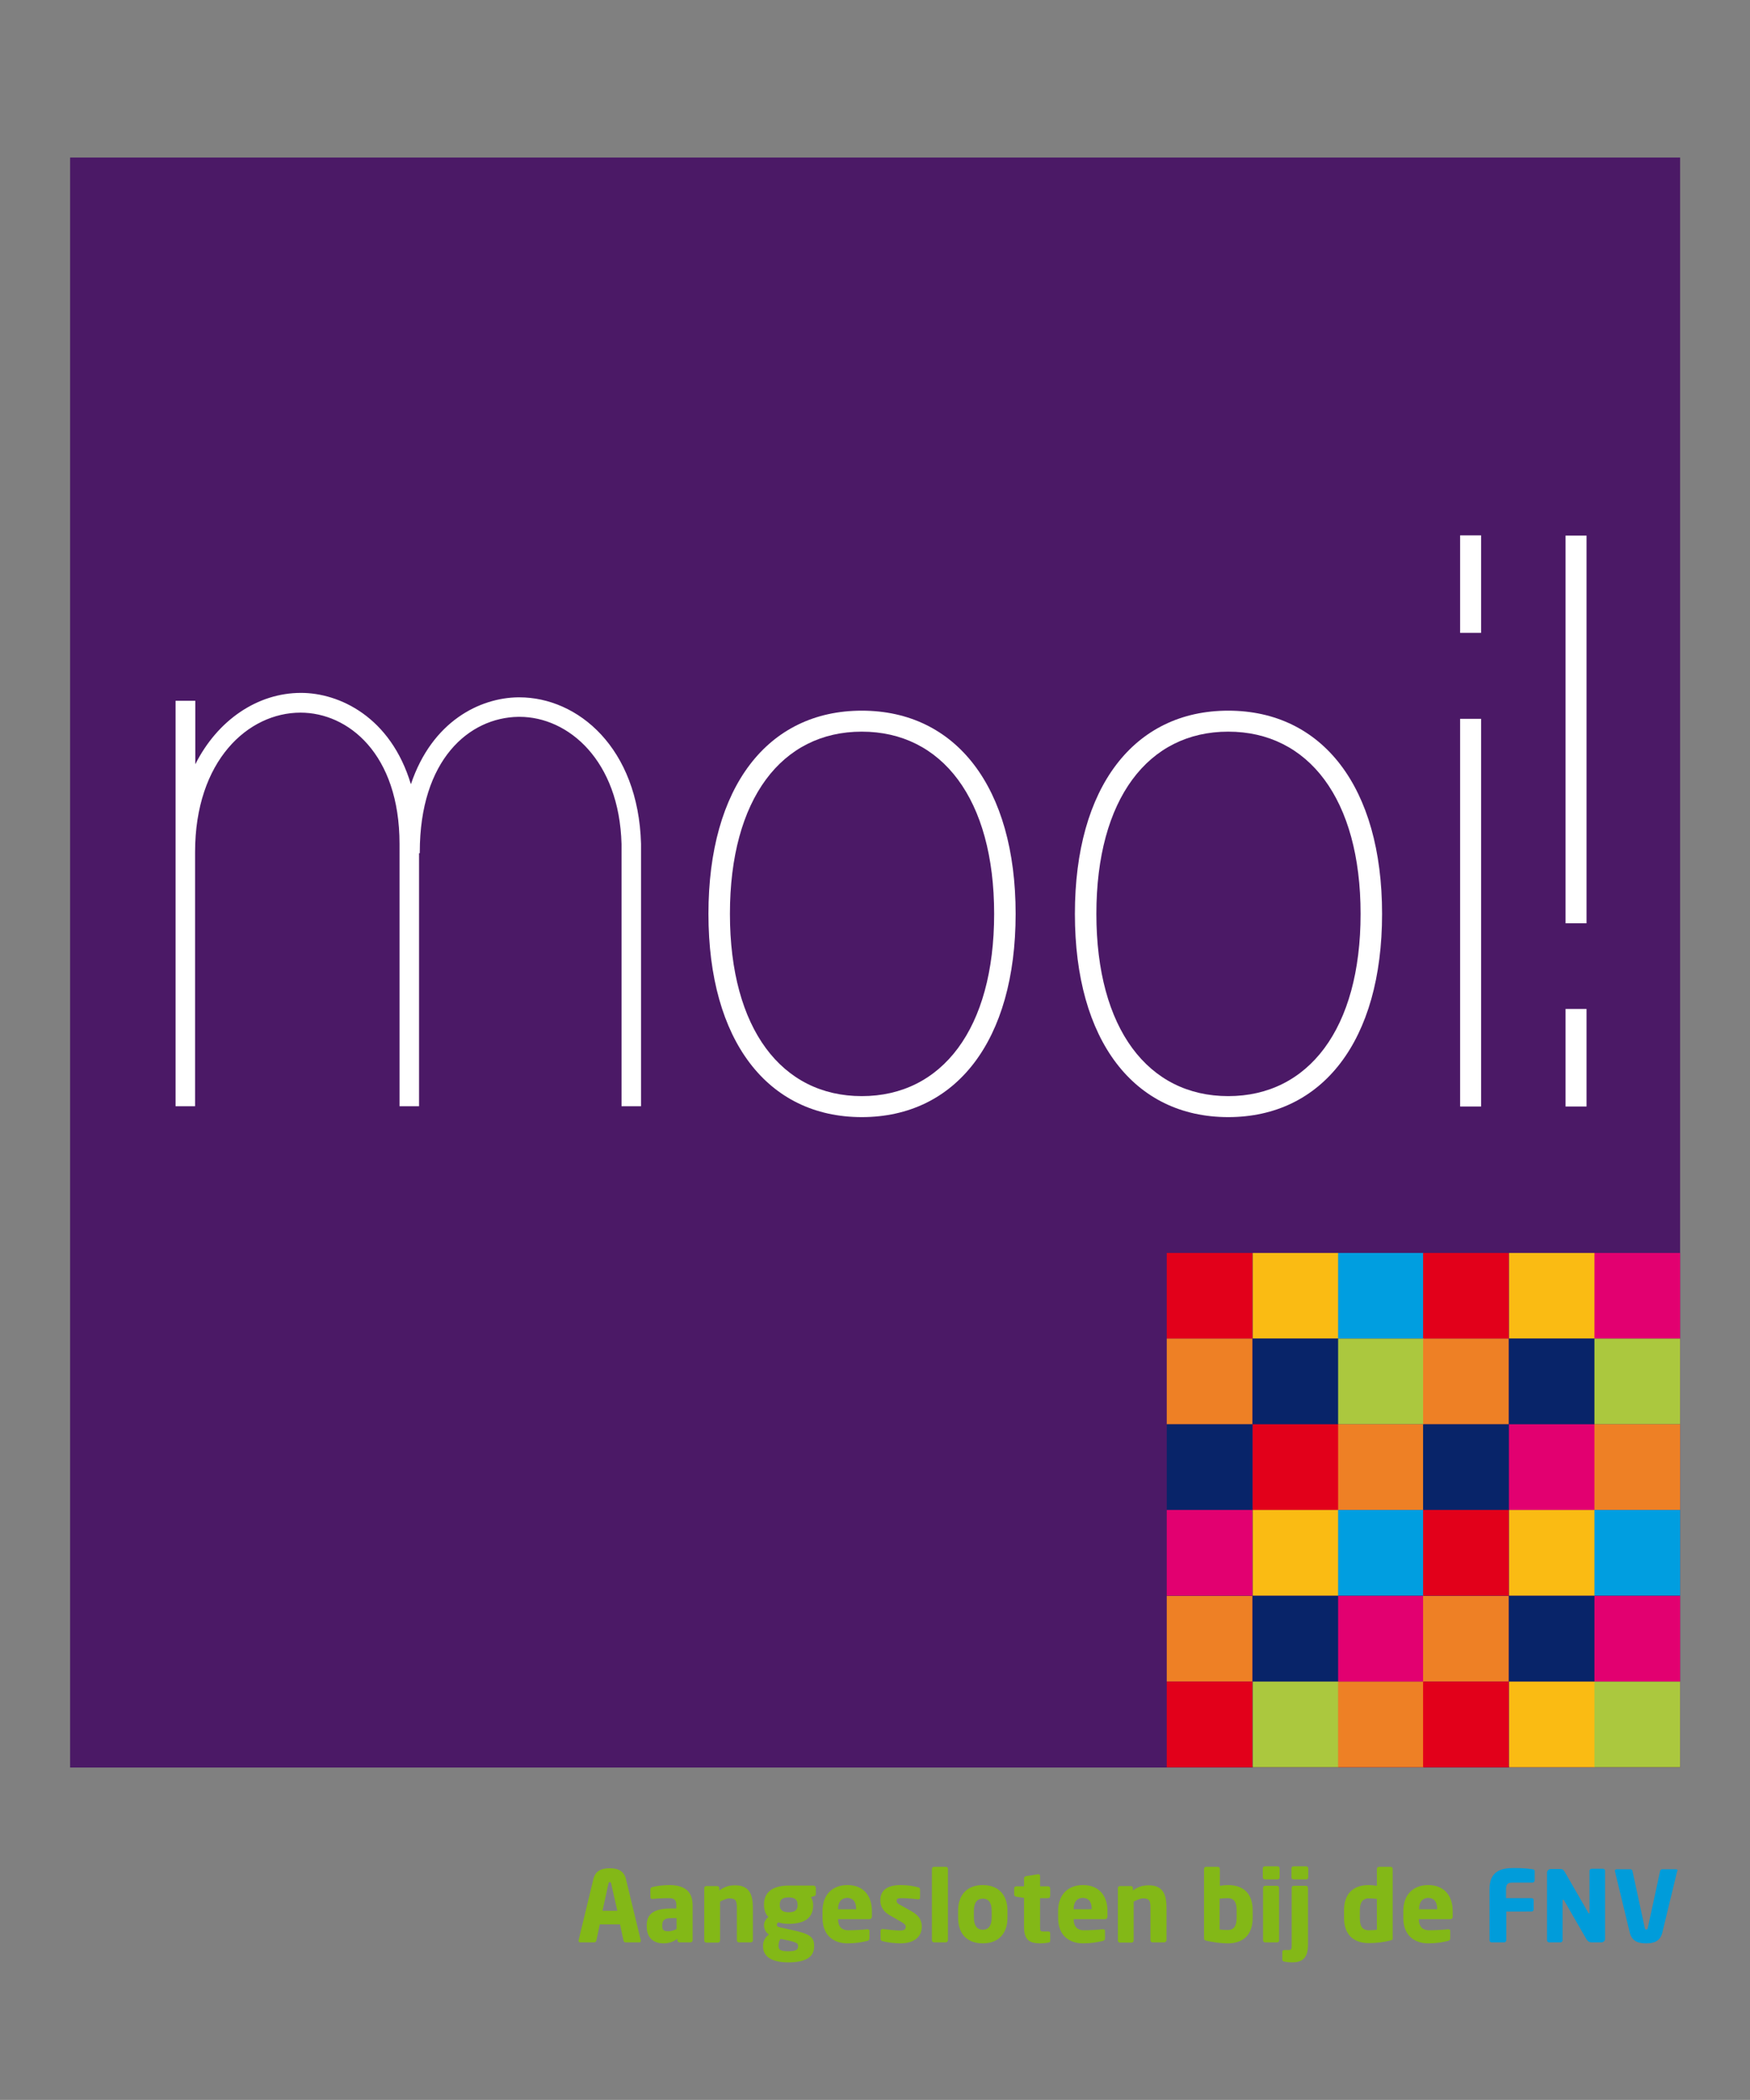 <?xml version="1.0" encoding="utf-8"?>
<!-- Generator: Adobe Illustrator 28.3.0, SVG Export Plug-In . SVG Version: 6.00 Build 0)  -->
<svg version="1.1" id="Laag_1" xmlns="http://www.w3.org/2000/svg" xmlns:xlink="http://www.w3.org/1999/xlink" x="0px" y="0px"
	 viewBox="0 0 70.87 85.04" style="enable-background:new 0 0 70.87 85.04;" xml:space="preserve">
<rect x="0" y="0" width="70.87" height="85.04" fill="#808080" stroke="none"/>
<style type="text/css">
	.st0{fill:#4B1966;}
	.st1{fill:#FFFFFF;}
	.st2{enable-background:new    ;}
	.st3{fill:#83B817;}
	.st4{fill:#009CDA;}
	.st5{fill:#E2001A;}
	.st6{fill:#FABB13;}
	.st7{fill:#009EE0;}
	.st8{fill:#E20070;}
	.st9{fill:#EE8025;}
	.st10{fill:#082469;}
	.st11{fill:#ABC83E;}
</style>
<rect x="2.84" y="6.38" class="st0" width="65.2" height="65.2"/>
<g>
	<path class="st1" d="M34.9,44.39c3.24,0,5.36-2.72,5.36-7.38s-2.12-7.38-5.36-7.38s-5.34,2.72-5.34,7.38S31.66,44.39,34.9,44.39
		 M34.9,28.78c3.81,0,6.23,3.09,6.23,8.23s-2.42,8.23-6.23,8.23s-6.21-3.09-6.21-8.23C28.69,31.87,31.09,28.78,34.9,28.78"/>
	<path class="st1" d="M49.74,44.39c3.24,0,5.36-2.72,5.36-7.38s-2.12-7.38-5.36-7.38s-5.34,2.72-5.34,7.38S46.5,44.39,49.74,44.39
		 M49.74,28.78c3.81,0,6.23,3.09,6.23,8.23s-2.42,8.23-6.23,8.23s-6.21-3.09-6.21-8.23C43.53,31.87,45.93,28.78,49.74,28.78"/>
</g>
<path class="st1" d="M59.13,44.81h0.85v-15.7h-0.85V44.81z M59.13,25.63h0.85v-3.95h-0.85V25.63z"/>
<path class="st1" d="M63.4,44.81h0.85v-3.95H63.4V44.81z M63.4,37.39h0.85v-15.7H63.4V37.39z"/>
<g>
	<path class="st1" d="M21.03,28.24h-0.05c-1.54,0.02-3.48,0.96-4.34,3.52c-0.82-2.73-2.9-3.7-4.45-3.7c-1.76,0-3.38,1.1-4.28,2.89
		v-2.57h-0.8V44.8H7.9V34.51c0-3.71,2.15-5.65,4.27-5.65c1.93,0,4.01,1.67,4.01,5.32V44.8h0.79V34.55H17v-0.04
		c0-3.75,2-5.45,3.99-5.48h0.05c1.98,0,4.04,1.77,4.13,5.15V44.8h0.79V34.17C25.85,30.28,23.4,28.24,21.03,28.24"/>
</g>
<g>
	<g class="st2">
		<path class="st3" d="M25.89,78.66h-0.56c-0.04,0-0.07-0.03-0.08-0.07l-0.14-0.66h-0.82l-0.14,0.66c-0.01,0.04-0.04,0.07-0.08,0.07
			H23.5c-0.04,0-0.07-0.02-0.07-0.06c0,0,0-0.01,0-0.02l0.6-2.48c0.09-0.38,0.39-0.44,0.66-0.44s0.57,0.06,0.66,0.44l0.6,2.48
			c0,0.01,0,0.02,0,0.02C25.96,78.64,25.93,78.66,25.89,78.66z M24.75,76.28c-0.01-0.04-0.02-0.06-0.05-0.06
			c-0.04,0-0.05,0.02-0.06,0.06l-0.24,1.1h0.6L24.75,76.28z"/>
		<path class="st3" d="M27.96,78.66h-0.45c-0.04,0-0.08-0.04-0.08-0.08v-0.06c-0.16,0.11-0.32,0.18-0.56,0.18
			c-0.35,0-0.68-0.17-0.68-0.69v-0.04c0-0.47,0.3-0.68,0.98-0.68h0.22v-0.14c0-0.23-0.11-0.28-0.3-0.28c-0.26,0-0.54,0.02-0.66,0.03
			h-0.02c-0.04,0-0.07-0.02-0.07-0.07v-0.32c0-0.04,0.03-0.08,0.08-0.09c0.15-0.04,0.43-0.08,0.69-0.08c0.58,0,0.94,0.23,0.94,0.82
			v1.43C28.04,78.63,28,78.66,27.96,78.66z M27.4,77.68h-0.23c-0.28,0-0.35,0.1-0.35,0.29v0.04c0,0.17,0.08,0.2,0.25,0.2
			c0.12,0,0.23-0.04,0.33-0.09V77.68z"/>
		<path class="st3" d="M30.4,78.66h-0.48c-0.04,0-0.08-0.04-0.08-0.08v-1.33c0-0.28-0.05-0.37-0.3-0.37c-0.12,0-0.24,0.06-0.38,0.13
			v1.58c0,0.04-0.04,0.08-0.08,0.08H28.6c-0.04,0-0.08-0.04-0.08-0.08v-2.13c0-0.04,0.04-0.08,0.08-0.08h0.45
			c0.04,0,0.08,0.04,0.08,0.08v0.1c0.22-0.16,0.4-0.21,0.65-0.21c0.58,0,0.71,0.4,0.71,0.91v1.33
			C30.49,78.62,30.45,78.66,30.4,78.66z"/>
		<path class="st3" d="M32.96,76.79l-0.12,0.04c0.05,0.07,0.09,0.2,0.09,0.3v0.03c0,0.52-0.36,0.75-0.99,0.75
			c-0.19,0-0.34-0.03-0.42-0.06c-0.04,0.03-0.06,0.06-0.06,0.09c0,0.06,0.02,0.09,0.12,0.11l0.45,0.1c0.7,0.15,0.94,0.26,0.94,0.64
			v0.03c0,0.44-0.34,0.65-1.05,0.65c-0.66,0-1.02-0.23-1.02-0.65v-0.03c0-0.16,0.07-0.32,0.24-0.45c-0.14-0.08-0.2-0.24-0.2-0.37
			c0-0.15,0.08-0.26,0.18-0.34c-0.13-0.11-0.18-0.32-0.18-0.48v-0.03c0-0.45,0.3-0.76,1-0.76h1c0.06,0,0.1,0.05,0.1,0.1v0.23
			C33.04,76.76,33.01,76.78,32.96,76.79z M32.32,78.79c0-0.08-0.05-0.13-0.41-0.21l-0.3-0.06c-0.05,0.07-0.08,0.13-0.08,0.27v0.03
			c0,0.14,0.09,0.2,0.4,0.2c0.33,0,0.39-0.08,0.39-0.2V78.79z M32.3,77.13c0-0.16-0.07-0.29-0.36-0.29s-0.36,0.12-0.36,0.29v0.03
			c0,0.14,0.06,0.28,0.36,0.28c0.28,0,0.36-0.11,0.36-0.28V77.13z"/>
		<path class="st3" d="M35.22,77.72h-1.28v0.01c0,0.23,0.1,0.44,0.41,0.44c0.25,0,0.61-0.02,0.77-0.04c0,0,0.01,0,0.01,0
			c0.04,0,0.08,0.02,0.08,0.06v0.3c0,0.06-0.02,0.09-0.08,0.11c-0.26,0.06-0.47,0.1-0.82,0.1c-0.48,0-1-0.26-1-1.03v-0.28
			c0-0.64,0.38-1.05,1.01-1.05c0.66,0,0.99,0.45,0.99,1.05v0.23C35.3,77.68,35.27,77.72,35.22,77.72z M34.67,77.3
			c0-0.3-0.14-0.44-0.36-0.44c-0.22,0-0.37,0.15-0.37,0.44v0.02h0.73V77.3z"/>
		<path class="st3" d="M36.47,78.7c-0.22,0-0.52-0.03-0.73-0.09c-0.05-0.01-0.08-0.04-0.08-0.09v-0.32c0-0.04,0.03-0.08,0.08-0.08
			c0,0,0.01,0,0.02,0c0.22,0.03,0.55,0.06,0.68,0.06c0.19,0,0.24-0.05,0.24-0.16c0-0.06-0.04-0.1-0.15-0.17l-0.52-0.3
			c-0.22-0.13-0.36-0.33-0.36-0.59c0-0.4,0.27-0.62,0.82-0.62c0.32,0,0.51,0.04,0.71,0.09c0.05,0.01,0.08,0.04,0.08,0.09v0.32
			c0,0.05-0.03,0.08-0.07,0.08c0,0-0.01,0-0.01,0c-0.12-0.02-0.46-0.05-0.66-0.05c-0.16,0-0.21,0.02-0.21,0.12
			c0,0.06,0.04,0.09,0.12,0.14l0.5,0.28c0.33,0.19,0.4,0.4,0.4,0.62C37.33,78.4,37.06,78.7,36.47,78.7z"/>
		<path class="st3" d="M38.31,78.66h-0.49c-0.04,0-0.08-0.04-0.08-0.08v-2.9c0-0.04,0.04-0.08,0.08-0.08h0.49
			c0.04,0,0.08,0.04,0.08,0.08v2.9C38.38,78.62,38.35,78.66,38.31,78.66z"/>
		<path class="st3" d="M39.8,78.7c-0.65,0-1-0.4-1-1.04v-0.28c0-0.64,0.36-1.04,1-1.04s1,0.4,1,1.04v0.28
			C40.8,78.29,40.45,78.7,39.8,78.7z M40.16,77.38c0-0.32-0.12-0.49-0.36-0.49c-0.23,0-0.36,0.16-0.36,0.49v0.28
			c0,0.32,0.13,0.49,0.36,0.49c0.23,0,0.36-0.17,0.36-0.49V77.38z"/>
		<path class="st3" d="M42.46,78.67c-0.12,0.02-0.2,0.03-0.32,0.03c-0.44,0-0.67-0.12-0.67-0.68v-1.16l-0.32-0.05
			c-0.04-0.01-0.08-0.04-0.08-0.08v-0.26c0-0.04,0.04-0.08,0.08-0.08h0.32v-0.33c0-0.04,0.04-0.07,0.08-0.08l0.49-0.08
			c0,0,0.01,0,0.01,0c0.04,0,0.07,0.03,0.07,0.07v0.42h0.33c0.04,0,0.08,0.04,0.08,0.08v0.32c0,0.04-0.04,0.08-0.08,0.08h-0.33v1.16
			c0,0.16,0.01,0.19,0.13,0.19h0.2c0.05,0,0.08,0.02,0.08,0.07v0.31C42.54,78.63,42.51,78.66,42.46,78.67z"/>
		<path class="st3" d="M44.76,77.72h-1.28v0.01c0,0.23,0.1,0.44,0.41,0.44c0.25,0,0.61-0.02,0.77-0.04c0,0,0.01,0,0.01,0
			c0.04,0,0.08,0.02,0.08,0.06v0.3c0,0.06-0.02,0.09-0.08,0.11c-0.26,0.06-0.47,0.1-0.82,0.1c-0.48,0-1-0.26-1-1.03v-0.28
			c0-0.64,0.38-1.05,1.01-1.05c0.66,0,0.99,0.45,0.99,1.05v0.23C44.84,77.68,44.81,77.72,44.76,77.72z M44.21,77.3
			c0-0.3-0.14-0.44-0.36-0.44c-0.22,0-0.37,0.15-0.37,0.44v0.02h0.73V77.3z"/>
		<path class="st3" d="M47.15,78.66h-0.48c-0.04,0-0.08-0.04-0.08-0.08v-1.33c0-0.28-0.05-0.37-0.3-0.37
			c-0.12,0-0.24,0.06-0.38,0.13v1.58c0,0.04-0.04,0.08-0.08,0.08h-0.48c-0.04,0-0.08-0.04-0.08-0.08v-2.13
			c0-0.04,0.04-0.08,0.08-0.08h0.45c0.04,0,0.08,0.04,0.08,0.08v0.1c0.22-0.16,0.4-0.21,0.65-0.21c0.58,0,0.71,0.4,0.71,0.91v1.33
			C47.23,78.62,47.19,78.66,47.15,78.66z"/>
		<path class="st3" d="M49.73,78.7c-0.31,0-0.62-0.05-0.85-0.1c-0.11-0.02-0.12-0.05-0.12-0.12v-2.8c0-0.04,0.04-0.08,0.08-0.08
			h0.48c0.04,0,0.08,0.04,0.08,0.08v0.69c0.12-0.02,0.25-0.03,0.33-0.03c0.68,0,1,0.4,1,1.02v0.31
			C50.73,78.32,50.38,78.7,49.73,78.7z M50.08,77.36c0-0.28-0.07-0.49-0.36-0.49c-0.1,0-0.23,0.01-0.33,0.02v1.25
			c0.08,0.01,0.2,0.02,0.33,0.02c0.28,0,0.36-0.21,0.36-0.49V77.36z"/>
		<path class="st3" d="M51.74,76.11h-0.52c-0.04,0-0.08-0.04-0.08-0.08v-0.37c0-0.04,0.04-0.08,0.08-0.08h0.52
			c0.04,0,0.08,0.04,0.08,0.08v0.37C51.82,76.08,51.78,76.11,51.74,76.11z M51.72,78.66h-0.49c-0.04,0-0.08-0.04-0.08-0.08v-2.13
			c0-0.04,0.04-0.08,0.08-0.08h0.49c0.04,0,0.08,0.04,0.08,0.08v2.13C51.8,78.63,51.77,78.66,51.72,78.66z"/>
		<path class="st3" d="M52.33,79.47c-0.1,0-0.2-0.01-0.32-0.03c-0.05-0.01-0.08-0.04-0.08-0.08v-0.32c0-0.04,0.03-0.07,0.08-0.07
			h0.18c0.11,0,0.12-0.05,0.12-0.19v-2.33c0-0.04,0.03-0.08,0.08-0.08h0.5c0.04,0,0.08,0.04,0.08,0.08v2.33
			C52.96,79.32,52.72,79.47,52.33,79.47z M52.9,76.11h-0.52c-0.04,0-0.08-0.04-0.08-0.08v-0.37c0-0.04,0.04-0.08,0.08-0.08h0.52
			c0.04,0,0.08,0.04,0.08,0.08v0.37C52.98,76.08,52.94,76.11,52.9,76.11z"/>
		<path class="st3" d="M56.28,78.59c-0.23,0.06-0.54,0.1-0.85,0.1c-0.65,0-1-0.38-1-1.02v-0.31c0-0.63,0.33-1.02,1-1.02
			c0.08,0,0.21,0.01,0.33,0.03v-0.69c0-0.04,0.04-0.08,0.08-0.08h0.48c0.04,0,0.08,0.04,0.08,0.08v2.8
			C56.41,78.54,56.39,78.57,56.28,78.59z M55.76,76.9c-0.1-0.01-0.23-0.02-0.33-0.02c-0.28,0-0.36,0.21-0.36,0.49v0.31
			c0,0.28,0.07,0.49,0.36,0.49c0.13,0,0.25-0.01,0.33-0.02V76.9z"/>
		<path class="st3" d="M58.74,77.72h-1.28v0.01c0,0.23,0.1,0.44,0.41,0.44c0.25,0,0.61-0.02,0.77-0.04c0,0,0.01,0,0.01,0
			c0.04,0,0.08,0.02,0.08,0.06v0.3c0,0.06-0.02,0.09-0.08,0.11c-0.26,0.06-0.47,0.1-0.82,0.1c-0.48,0-1-0.26-1-1.03v-0.28
			c0-0.64,0.38-1.05,1.01-1.05c0.66,0,0.99,0.45,0.99,1.05v0.23C58.83,77.68,58.8,77.72,58.74,77.72z M58.2,77.3
			c0-0.3-0.14-0.44-0.36-0.44c-0.22,0-0.37,0.15-0.37,0.44v0.02h0.73V77.3z"/>
	</g>
	<g class="st2">
		<path class="st4" d="M62.06,76.24h-0.81c-0.19,0-0.26,0.06-0.26,0.27v0.36h1.04c0.04,0,0.08,0.04,0.08,0.08v0.38
			c0,0.04-0.04,0.08-0.08,0.08H61v1.17c0,0.04-0.04,0.08-0.08,0.08H60.4c-0.04,0-0.08-0.04-0.08-0.08v-2.07
			c0-0.73,0.46-0.86,0.98-0.86c0.43,0,0.63,0.03,0.77,0.05c0.06,0.01,0.08,0.03,0.08,0.08v0.37C62.14,76.21,62.11,76.24,62.06,76.24
			z"/>
		<path class="st4" d="M64.85,78.66h-0.39c-0.08,0-0.14-0.02-0.21-0.12l-0.91-1.58c-0.02-0.02-0.02-0.03-0.04-0.03
			c-0.01,0-0.02,0.01-0.02,0.03v1.62c0,0.04-0.04,0.08-0.08,0.08h-0.47c-0.04,0-0.08-0.04-0.08-0.08v-2.74
			c0-0.08,0.07-0.15,0.15-0.15h0.4c0.08,0,0.12,0.04,0.17,0.12l0.95,1.65c0.02,0.02,0.02,0.03,0.03,0.03c0.01,0,0.02-0.01,0.02-0.04
			v-1.69c0-0.04,0.04-0.08,0.08-0.08h0.47c0.04,0,0.08,0.03,0.08,0.08v2.74C65.01,78.59,64.94,78.66,64.85,78.66z"/>
		<path class="st4" d="M67.92,75.78l-0.6,2.48c-0.09,0.38-0.38,0.44-0.66,0.44c-0.28,0-0.57-0.06-0.66-0.44l-0.6-2.48
			c0-0.01,0-0.01,0-0.02c0-0.04,0.03-0.06,0.07-0.06h0.56c0.04,0,0.07,0.03,0.08,0.07l0.5,2.31c0.01,0.04,0.02,0.06,0.06,0.06
			c0.04,0,0.05-0.02,0.06-0.06l0.5-2.31c0.01-0.04,0.04-0.07,0.08-0.07h0.56c0.04,0,0.07,0.02,0.07,0.06
			C67.92,75.76,67.92,75.77,67.92,75.78z"/>
	</g>
</g>
<g>
	<rect x="47.25" y="50.74" class="st5" width="3.47" height="3.47"/>
	<rect x="50.73" y="50.74" class="st6" width="3.47" height="3.47"/>
	<rect x="54.19" y="50.74" class="st7" width="3.47" height="3.47"/>
	<rect x="57.63" y="50.74" class="st5" width="3.47" height="3.47"/>
	<rect x="61.11" y="50.74" class="st6" width="3.47" height="3.47"/>
	<rect x="64.57" y="50.74" class="st8" width="3.47" height="3.47"/>
	<rect x="47.25" y="54.21" class="st9" width="3.47" height="3.47"/>
	<rect x="50.73" y="54.21" class="st10" width="3.47" height="3.47"/>
	<rect x="54.19" y="54.21" class="st11" width="3.47" height="3.47"/>
	<rect x="57.63" y="54.21" class="st9" width="3.47" height="3.47"/>
	<rect x="61.11" y="54.21" class="st10" width="3.47" height="3.47"/>
	<rect x="64.57" y="54.21" class="st11" width="3.47" height="3.47"/>
	<rect x="47.25" y="57.68" class="st10" width="3.47" height="3.47"/>
	<rect x="50.73" y="57.68" class="st5" width="3.47" height="3.47"/>
	<rect x="54.19" y="57.68" class="st9" width="3.47" height="3.47"/>
	<rect x="57.63" y="57.68" class="st10" width="3.47" height="3.47"/>
	<rect x="61.11" y="57.68" class="st8" width="3.47" height="3.47"/>
	<rect x="64.57" y="57.68" class="st9" width="3.47" height="3.47"/>
	<rect x="47.25" y="61.15" class="st8" width="3.47" height="3.47"/>
	<rect x="50.73" y="61.15" class="st6" width="3.47" height="3.47"/>
	<rect x="54.19" y="61.15" class="st7" width="3.47" height="3.47"/>
	<rect x="57.63" y="61.15" class="st5" width="3.47" height="3.47"/>
	<rect x="61.11" y="61.15" class="st6" width="3.47" height="3.47"/>
	<rect x="64.57" y="61.15" class="st7" width="3.47" height="3.47"/>
	<rect x="47.25" y="64.63" class="st9" width="3.47" height="3.47"/>
	<rect x="50.73" y="64.63" class="st10" width="3.47" height="3.47"/>
	<rect x="54.19" y="64.63" class="st8" width="3.47" height="3.47"/>
	<rect x="57.63" y="64.63" class="st9" width="3.47" height="3.47"/>
	<rect x="61.11" y="64.63" class="st10" width="3.47" height="3.47"/>
	<rect x="64.57" y="64.63" class="st8" width="3.47" height="3.47"/>
	<rect x="47.25" y="68.1" class="st5" width="3.47" height="3.47"/>
	<rect x="50.73" y="68.1" class="st11" width="3.47" height="3.47"/>
	<rect x="54.19" y="68.1" class="st9" width="3.47" height="3.47"/>
	<rect x="57.63" y="68.1" class="st5" width="3.47" height="3.47"/>
	<rect x="61.11" y="68.1" class="st6" width="3.47" height="3.47"/>
	<rect x="64.57" y="68.1" class="st11" width="3.47" height="3.47"/>
</g>
</svg>
